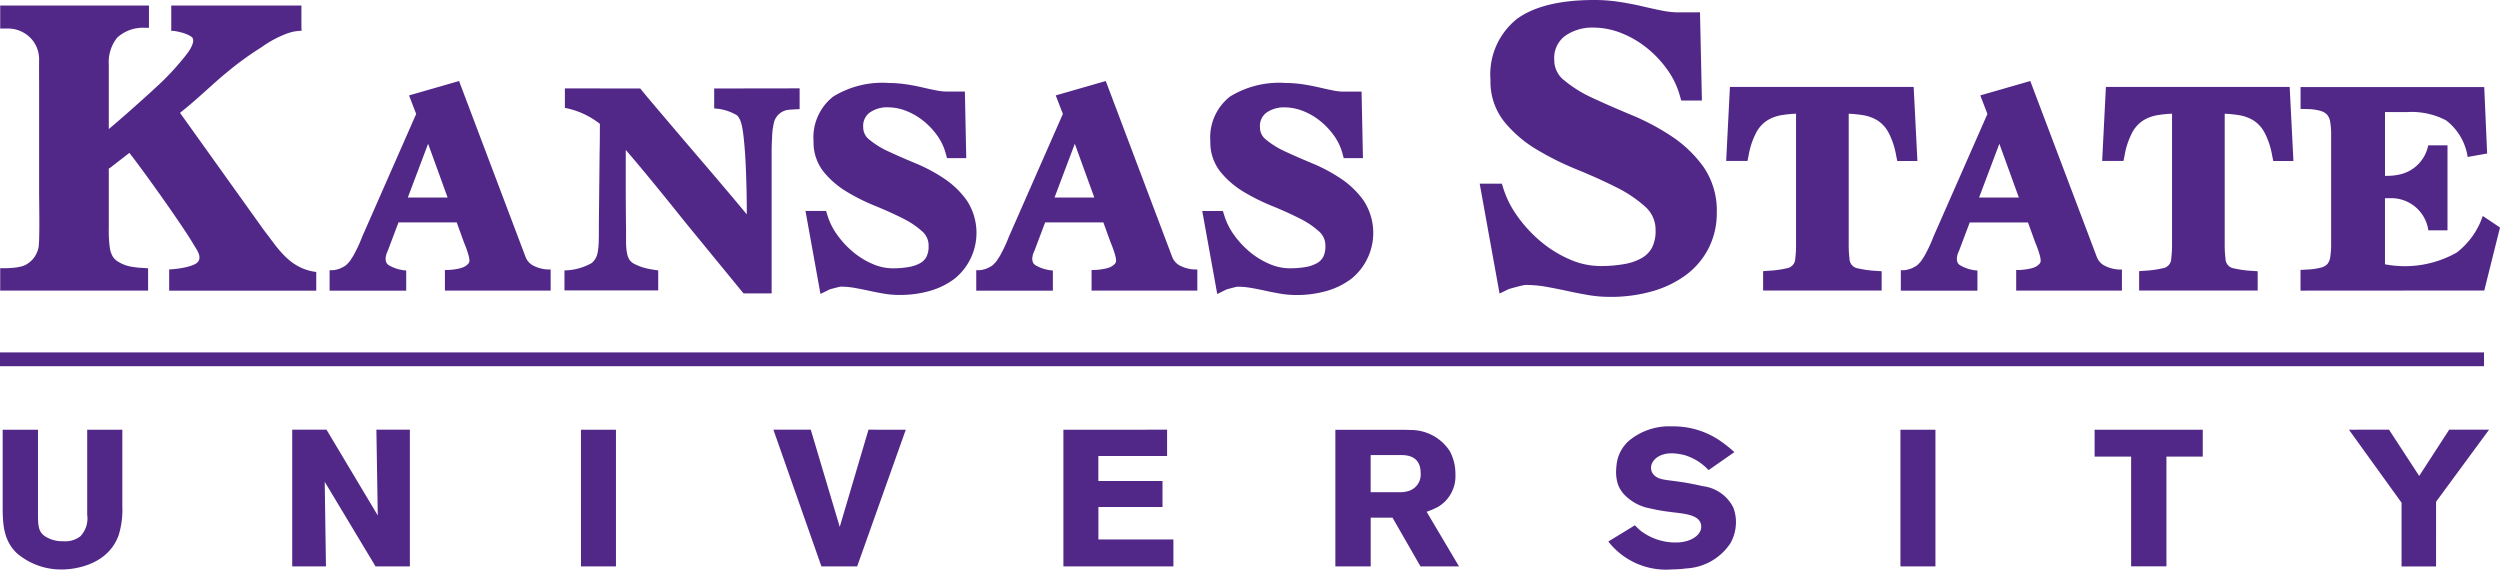 <svg xmlns="http://www.w3.org/2000/svg" width="200" height="45.56" viewBox="0 0 200 45.56">
  <path id="Kansas_State_University-Logo.wine" d="M127.53,0c-2.715,0-4.787.506-6.157,1.5a5.68,5.68,0,0,0-2.135,4.907,5.14,5.14,0,0,0,1.09,3.313,9.8,9.8,0,0,0,2.586,2.228,22.983,22.983,0,0,0,3.25,1.618c1.119.455,2.175.931,3.137,1.416a10.165,10.165,0,0,1,2.328,1.565,2.443,2.443,0,0,1,.817,1.886,2.872,2.872,0,0,1-.293,1.39,2.128,2.128,0,0,1-.818.823,4.349,4.349,0,0,1-1.4.482,10.964,10.964,0,0,1-1.932.155,6.107,6.107,0,0,1-2.392-.517,9.388,9.388,0,0,1-2.319-1.421,10.642,10.642,0,0,1-1.885-2.028,7.887,7.887,0,0,1-1.145-2.26l-.112-.364h-1.775l1.59,8.793.638-.314a1.59,1.59,0,0,1,.281-.1c.154-.043.315-.085.479-.129s.314-.08.458-.112a1.09,1.09,0,0,1,.236-.035,9.252,9.252,0,0,1,1.6.139c.558.1,1.113.208,1.651.325.575.126,1.146.238,1.694.334a10.315,10.315,0,0,0,1.782.156,12.124,12.124,0,0,0,3.465-.467,8.318,8.318,0,0,0,2.7-1.34,6.145,6.145,0,0,0,1.767-2.139,6.212,6.212,0,0,0,.627-2.793,6.161,6.161,0,0,0-1.057-3.652,9.808,9.808,0,0,0-2.55-2.451A18.565,18.565,0,0,0,130.522,9.2c-1.114-.461-2.159-.918-3.1-1.357a10.05,10.05,0,0,1-2.294-1.423,2.023,2.023,0,0,1-.786-1.626,2.193,2.193,0,0,1,.854-1.914,3.779,3.779,0,0,1,2.273-.673,6.054,6.054,0,0,1,2.2.425,7.9,7.9,0,0,1,2.042,1.174,8.757,8.757,0,0,1,1.66,1.744,6.662,6.662,0,0,1,1.021,2.114l.106.376h1.655L136,.989h-1.747a6.639,6.639,0,0,1-1.282-.138q-.788-.159-1.57-.343c-.571-.134-1.186-.252-1.829-.353A13.234,13.234,0,0,0,127.53,0ZM.016.442V2.284h.62A2.508,2.508,0,0,1,2.5,3.1l.017.016c.036.039.066.082.1.123a.34.34,0,0,1,.022.026c.026.034.05.07.073.107a2.374,2.374,0,0,1,.406,1.148c.006.068.011.132.011.191-.008.726,0,1.591,0,2.289s0,7.269,0,8.274c0,.912.055,3.52-.027,4.357l0,.029a1.518,1.518,0,0,1-.026.168h0a1.926,1.926,0,0,1-.1.322,2,2,0,0,1-.995,1.073,1.676,1.676,0,0,1-.35.111s-.008,0-.013,0a3.6,3.6,0,0,1-.723.1c-.167.013-.306.02-.384.02H.33c-.186,0-.314,0-.314,0v1.792H11.847V21.465l-.3-.024-.2-.011a5.4,5.4,0,0,1-.705-.075h0a2.891,2.891,0,0,1-1.156-.4,1.372,1.372,0,0,1-.353-.281,1.218,1.218,0,0,1-.111-.15l0-.006s0,0,0,0a.148.148,0,0,1-.011-.019.893.893,0,0,1-.067-.129A1.736,1.736,0,0,1,8.8,19.9a6.707,6.707,0,0,1-.076-.7c-.038-.55-.02-1.042-.02-1.042v-4.7l.042.016,1.607-1.244c.645.834,1.443,1.926,2.225,3.027.24.334.483.678.728,1.027.483.691.932,1.342,1.329,1.936.362.539.665,1.018.909,1.433.209.334.626.909.281,1.309-.372.431-1.928.589-2.276.589h-.016v1.7H25.3V21.759c-1.887-.242-2.832-1.523-3.819-2.868q-.3-.377-.576-.769l-1.86-2.6-.006-.008L14.4,9.027l.014-.011c.18-.143.36-.289.54-.437.58-.482,1.127-.974,1.657-1.451.506-.455.984-.886,1.417-1.238l.16-.132a24.536,24.536,0,0,1,2.579-1.883l.195-.126a8.584,8.584,0,0,1,2.07-1.093c.055-.019.113-.037.189-.056l.062-.019c.028-.008.057-.018.088-.026a4.731,4.731,0,0,1,.763-.1l-.021-.245V.441H13.7V2.47h.142a3.118,3.118,0,0,1,.553.1c.02,0,.04.01.061.014l.135.036c.043.011.086.023.13.037l.042.016.06.025q.09.033.178.071l.034.014a1.732,1.732,0,0,1,.245.135l.014.011.031.021c.061.048.25.2.022.718A2.6,2.6,0,0,1,15,4.247c-.184.247-.408.526-.673.831a20.173,20.173,0,0,1-1.6,1.678l-.178.162q-.256.243-.518.481c-.669.606-1.269,1.143-1.833,1.639-.508.448-.984.858-1.417,1.221-.028.024-.052.047-.077.067V5.185a3.14,3.14,0,0,1,.669-2.172A3.039,3.039,0,0,1,11.6,2.225h.317V.44H.014ZM36.724,6.482l-4,1.151.57,1.482-4.316,9.817a11.266,11.266,0,0,1-.626,1.365c-.008.013-.014.029-.021.042a3.341,3.341,0,0,1-.212.349,1.811,1.811,0,0,1-.32.41,1.085,1.085,0,0,1-.282.226l-.048.024a1.871,1.871,0,0,1-.613.233,1.225,1.225,0,0,1-.267.036h-.221v1.634h6.129V21.639a3.167,3.167,0,0,1-1.384-.417c-.49-.3-.155-1.032-.1-1.141q.009-.023.02-.046l.846-2.243h4.658l.575,1.586.021.053q.139.328.251.667c.016.044.029.086.042.13a.122.122,0,0,0,.006.022c.019.064.04.129.056.192a1.713,1.713,0,0,1,.066.392.425.425,0,0,1-.035.179.4.4,0,0,1-.065.092,1.152,1.152,0,0,1-.544.327q-.065.022-.132.039a4.894,4.894,0,0,1-1.185.129v1.647h8.459V21.559h-.134a2.766,2.766,0,0,1-1.185-.276,1.311,1.311,0,0,1-.7-.758L36.724,6.481Zm51.736,0-4,1.151.57,1.482-4.317,9.817a11.231,11.231,0,0,1-.626,1.365l-.021.042a3.339,3.339,0,0,1-.212.349,1.806,1.806,0,0,1-.319.41,1.09,1.09,0,0,1-.283.226l-.048.024a1.871,1.871,0,0,1-.613.233,1.218,1.218,0,0,1-.267.036H78.1v1.634h6.129V21.639a3.164,3.164,0,0,1-1.384-.417c-.49-.3-.155-1.032-.1-1.141.006-.016.014-.031.02-.046l.846-2.243h4.658l.575,1.586.021.053q.139.328.251.667c.016.044.029.086.042.13a.123.123,0,0,0,.006.022c.019.064.04.129.056.192a1.712,1.712,0,0,1,.066.392.425.425,0,0,1-.035.179.389.389,0,0,1-.063.092,1.157,1.157,0,0,1-.545.327q-.065.022-.132.039a4.891,4.891,0,0,1-1.185.129v1.647h8.459V21.559H95.65a2.766,2.766,0,0,1-1.185-.276,1.311,1.311,0,0,1-.7-.758L88.461,6.481Zm73.964,0-4,1.15.57,1.484-4.317,9.816a11.222,11.222,0,0,1-.626,1.365c-.006.014-.014.029-.021.042a3.289,3.289,0,0,1-.212.348,1.829,1.829,0,0,1-.319.411,1.114,1.114,0,0,1-.283.227c-.016.01-.033.014-.049.022a1.878,1.878,0,0,1-.613.233,1.265,1.265,0,0,1-.267.036h-.221v1.635h6.129V21.642a3.161,3.161,0,0,1-1.382-.417c-.49-.3-.155-1.032-.1-1.141.006-.016.014-.031.02-.046l.846-2.243h4.659l.575,1.586.021.053c.033.076.149.356.251.667.014.044.029.088.042.132a.12.12,0,0,0,.006.023c.019.064.04.129.057.192a1.686,1.686,0,0,1,.064.392.412.412,0,0,1-.035.176h0a.363.363,0,0,1-.063.092,1.155,1.155,0,0,1-.545.327q-.064.022-.13.038a4.906,4.906,0,0,1-1.186.129v1.647h8.459V21.564h-.134a2.767,2.767,0,0,1-1.185-.277,1.308,1.308,0,0,1-.7-.756L162.424,6.485Zm-91.35.154a7.5,7.5,0,0,0-4.415,1.088,4.149,4.149,0,0,0-1.575,3.583,3.781,3.781,0,0,0,.806,2.435,7.045,7.045,0,0,0,1.855,1.6,16.091,16.091,0,0,0,2.3,1.143c.774.314,1.5.644,2.17.98a6.852,6.852,0,0,1,1.573,1.056,1.491,1.491,0,0,1,.5,1.166,1.809,1.809,0,0,1-.179.869,1.256,1.256,0,0,1-.492.494,2.8,2.8,0,0,1-.907.309,7.343,7.343,0,0,1-1.308.106,4.042,4.042,0,0,1-1.582-.343,6.308,6.308,0,0,1-1.564-.958,7.219,7.219,0,0,1-1.276-1.372,5.293,5.293,0,0,1-.769-1.518l-.123-.4H64.438l1.2,6.642.705-.347a.945.945,0,0,1,.154-.052l.332-.089q.156-.04.313-.076a.686.686,0,0,1,.117-.02,6.211,6.211,0,0,1,1.074.094c.385.068.769.143,1.141.225q.592.129,1.19.233a7.386,7.386,0,0,0,1.278.113,8.7,8.7,0,0,0,2.476-.334,5.99,5.99,0,0,0,1.952-.969,4.722,4.722,0,0,0,.975-6.259,7.028,7.028,0,0,0-1.829-1.761,13.207,13.207,0,0,0-2.278-1.213c-.771-.319-1.5-.636-2.156-.943a6.785,6.785,0,0,1-1.55-.96,1.218,1.218,0,0,1-.474-.977,1.319,1.319,0,0,1,.51-1.169,2.42,2.42,0,0,1,1.455-.427,4.02,4.02,0,0,1,1.457.281,5.3,5.3,0,0,1,1.369.786,5.917,5.917,0,0,1,1.118,1.174,4.425,4.425,0,0,1,.679,1.407l.115.415H77.3l-.11-5.324H75.758a4.357,4.357,0,0,1-.85-.091Q74.363,7.127,73.822,7q-.641-.15-1.292-.25a9.427,9.427,0,0,0-1.455-.11Zm31.742,0A7.51,7.51,0,0,0,98.4,7.725a4.152,4.152,0,0,0-1.573,3.584,3.775,3.775,0,0,0,.806,2.434,7.059,7.059,0,0,0,1.855,1.6,16.248,16.248,0,0,0,2.3,1.143c.773.313,1.5.644,2.168.98a6.891,6.891,0,0,1,1.575,1.056,1.489,1.489,0,0,1,.5,1.165,1.813,1.813,0,0,1-.178.871,1.259,1.259,0,0,1-.493.494,2.811,2.811,0,0,1-.905.31,7.429,7.429,0,0,1-1.308.1,4.041,4.041,0,0,1-1.582-.343A6.314,6.314,0,0,1,100,20.167a7.272,7.272,0,0,1-1.277-1.372,5.324,5.324,0,0,1-.767-1.516l-.124-.4H96.179l1.2,6.642.705-.347a.98.98,0,0,1,.154-.052l.332-.089q.156-.041.313-.076a.6.6,0,0,1,.117-.02,6.219,6.219,0,0,1,1.075.094c.386.067.768.143,1.14.225.388.085.789.164,1.189.233a7.393,7.393,0,0,0,1.279.113,8.686,8.686,0,0,0,2.475-.334,6.01,6.01,0,0,0,1.953-.969,4.721,4.721,0,0,0,.975-6.259,7.05,7.05,0,0,0-1.829-1.761,13.24,13.24,0,0,0-2.279-1.213c-.771-.319-1.5-.636-2.155-.943a6.712,6.712,0,0,1-1.55-.96,1.216,1.216,0,0,1-.474-.977,1.322,1.322,0,0,1,.51-1.169,2.417,2.417,0,0,1,1.454-.427,4.01,4.01,0,0,1,1.458.281,5.269,5.269,0,0,1,1.368.787,5.915,5.915,0,0,1,1.118,1.173,4.429,4.429,0,0,1,.679,1.407l.114.415h1.535l-.109-5.323H107.5a4.356,4.356,0,0,1-.85-.093Q106.1,7.126,105.563,7q-.641-.149-1.292-.25a9.434,9.434,0,0,0-1.456-.111Zm81.229.314V8.714l.559.014a3.79,3.79,0,0,1,1.1.162,1.075,1.075,0,0,1,.486.313,1.178,1.178,0,0,1,.226.549,6.239,6.239,0,0,1,.075,1.033v8.723a6.549,6.549,0,0,1-.075,1.078,1.1,1.1,0,0,1-.22.529.966.966,0,0,1-.468.279,5.088,5.088,0,0,1-1.144.169l-.542.031v1.657l14.7-.01L200,18.2l-1.375-.921-.011.022a6.189,6.189,0,0,1-2.08,2.907,8.46,8.46,0,0,1-5.736.936v-5.29h.479a2.99,2.99,0,0,1,2.99,2.573H195.8v-6.8h-1.542a2.98,2.98,0,0,1-2.4,2.355c-.056.01-.145.033-.309.051l-.1.01a4.287,4.287,0,0,1-.437.024H190.8v-5.1h1.756a5.945,5.945,0,0,1,3.131.662,4.519,4.519,0,0,1,1.725,2.928l1.559-.276-.232-5.315-14.692,0Zm-45.651,0-.3,5.926H139.8l.091-.453a6.2,6.2,0,0,1,.63-1.862,2.631,2.631,0,0,1,.878-.939,3.183,3.183,0,0,1,1.232-.425,8.67,8.67,0,0,1,1.053-.1v10.4a8.918,8.918,0,0,1-.064,1.2.786.786,0,0,1-.687.765,7.672,7.672,0,0,1-1.306.189l-.577.04v1.551h9.483V21.7l-.579-.04a7.654,7.654,0,0,1-1.306-.189.786.786,0,0,1-.687-.764,8.973,8.973,0,0,1-.064-1.2V9.1a8.783,8.783,0,0,1,1.052.1,3.182,3.182,0,0,1,1.234.425,2.623,2.623,0,0,1,.877.939,6.24,6.24,0,0,1,.63,1.862l.092.453h1.611l-.3-5.926H138.394Zm30.078,0-.3,5.926h1.706l.091-.453a6.205,6.205,0,0,1,.631-1.862,2.634,2.634,0,0,1,.877-.939,3.182,3.182,0,0,1,1.233-.425,8.64,8.64,0,0,1,1.053-.1v10.4a9.013,9.013,0,0,1-.064,1.2.785.785,0,0,1-.689.764,7.647,7.647,0,0,1-1.3.189l-.579.04v1.551h9.483V21.7l-.578-.04a7.644,7.644,0,0,1-1.306-.189.783.783,0,0,1-.688-.764,8.9,8.9,0,0,1-.065-1.2V9.1a8.8,8.8,0,0,1,1.052.1,3.182,3.182,0,0,1,1.234.425,2.623,2.623,0,0,1,.877.939,6.214,6.214,0,0,1,.63,1.863l.092.452h1.612l-.3-5.926H168.471ZM63.935,7.068l-6.8.01v1.6a3.878,3.878,0,0,1,1.832.554c.333.356.458.883.6,2.536,0,0,0,.008,0,.013.068.769.11,1.74.135,2.645,0,.059,0,.117.006.176.023.788.035,1.561.035,2.294v.254c-1.132-1.377-3.21-3.807-5.082-5.995C53.232,9.473,51.992,8.023,51.4,7.3l-.181-.22L45.191,7.07V8.631a6.5,6.5,0,0,1,2.8,1.278c0,.016,0,1.521-.024,2.389l-.008.868c-.013,1.207-.035,3.428-.049,4.707q0,.115,0,.23c0,.149,0,.282,0,.391v.1c0,.191,0,.368-.008.535a6.347,6.347,0,0,1-.079,1.017v0a.04.04,0,0,0,0,.01c-.011.058-.024.114-.039.168,0,.014-.008.029-.013.043a1.293,1.293,0,0,1-.453.687,4.6,4.6,0,0,1-2.161.579v1.6h7.5v-1.6c-.13-.02-.276-.04-.428-.066l-.057-.008q-.2-.03-.4-.077a3.957,3.957,0,0,1-.707-.224c-.486-.212-.837-.323-.946-1.278q-.007-.067-.014-.134-.008-.086-.013-.173c0-.049,0-.1-.008-.162,0-.02,0-.043,0-.064,0-.04,0-.078,0-.122,0-.027,0-.059,0-.088s0-.08,0-.124c0-.028,0-.058,0-.087,0-.049,0-.1,0-.15,0-.023,0-.048,0-.072l0-.189c0-.017,0-.035,0-.051q0-.117,0-.235a.039.039,0,0,0,0-.01c0-.188-.006-.388-.008-.594-.026-2.311-.014-5.556-.014-5.735v-.011l0,.014.051.061c1.855,2.144,4.66,5.671,4.66,5.671l4.613,5.629.1.116h2.245v-11c0-.387,0-.742.017-1.063.006-.177.014-.347.025-.5l0-.036c0-.01,0-.021,0-.031s0-.019,0-.029q.011-.172.029-.344a3.468,3.468,0,0,1,.058-.389c.011-.06.021-.118.035-.178a1.425,1.425,0,0,1,.055-.219c0-.008.008-.017.01-.024a1.366,1.366,0,0,1,.948-.843l.02-.008.017,0c.038-.008.079-.011.119-.016l.1-.014h.014l.014,0,.1-.008c.275-.022.581-.031.678-.036V7.066ZM34.249,11.5l1.558,4.3H32.627l1.622-4.3Zm51.736,0,1.558,4.3H84.363l1.622-4.3Zm73.964,0,1.559,4.3h-3.181ZM0,28.194v1.1H198.721v-1.1Zm133.811,5.919a5.03,5.03,0,0,0-3.494,1.146,2.994,2.994,0,0,0-.969,1.751,6.232,6.232,0,0,0-.063.758,3.328,3.328,0,0,0,.143.961,2.445,2.445,0,0,0,.477.8,3.824,3.824,0,0,0,2.112,1.146,14.381,14.381,0,0,0,1.587.278c1,.14,2.493.171,2.493,1.177,0,.836-1.11,1.147-1.19,1.162a3.179,3.179,0,0,1-.874.108,4.6,4.6,0,0,1-2.747-.913,4.968,4.968,0,0,1-.492-.466l-2.129,1.3a5.859,5.859,0,0,0,5.113,2.231,8.931,8.931,0,0,0,1.129-.078,4.513,4.513,0,0,0,3.525-2.013,3.453,3.453,0,0,0,.445-1.7,3.217,3.217,0,0,0-.222-1.177,3.154,3.154,0,0,0-2.413-1.688c-.619-.14-1.239-.263-1.875-.356-1.048-.154-1.666-.139-2.048-.541a.819.819,0,0,1-.237-.574c0-.51.524-1.161,1.667-1.161a4.471,4.471,0,0,1,1.048.155,4.3,4.3,0,0,1,1.889,1.192l2.065-1.441a10.75,10.75,0,0,0-1.239-.975,6.636,6.636,0,0,0-3.7-1.086Zm-110.434.263V45.311h2.7l-.1-6.768,4.065,6.768h2.747V34.376H30.111l.111,6.862-4.1-6.862H23.377Zm38.495,0,3.842,10.935h2.859l3.89-10.935H69.479l-2.3,7.776-2.317-7.776H61.872Zm23.2,0V45.311h8.8V43.159h-6v-2.6H93V38.48H87.867v-2h5.5V34.376Zm21.757,0V45.311h2.827v-3.9H111.4l2.239,3.9h3.081l-2.589-4.368a7.157,7.157,0,0,0,.905-.387,3.119,3.119,0,0,0,.525-.4,2.862,2.862,0,0,0,.872-2.23,3.834,3.834,0,0,0-.445-1.827,3.718,3.718,0,0,0-3.159-1.7c-.317-.016-.635-.016-.953-.016h-5.05Zm81.086,0,4.209,5.839v5.1h2.762V40.138l4.24-5.763h-3.19l-2.4,3.7-2.414-3.7Zm-187.7,0v6.1c0,1.363.033,2.71,1.113,3.763A5.45,5.45,0,0,0,4.96,45.559c.635,0,3.589-.171,4.526-2.726a6.907,6.907,0,0,0,.3-2.355v-6.1H6.976v6.8a2.069,2.069,0,0,1-.539,1.719,1.972,1.972,0,0,1-1.382.4,2.559,2.559,0,0,1-1.493-.419c-.444-.34-.523-.713-.523-1.689V34.377H.211Zm46.262,0V45.311h2.8V34.377Zm105.558,0V45.311h2.8V34.377Zm15.533,0v2.152h2.922v8.781h2.825V36.529h2.906V34.377h-8.654Zm-57.917,2.028h2.382c.492,0,1.62.032,1.62,1.457a1.368,1.368,0,0,1-.936,1.408,2.339,2.339,0,0,1-.746.109h-2.319V36.405Z" fill="#512888"/>
</svg>
